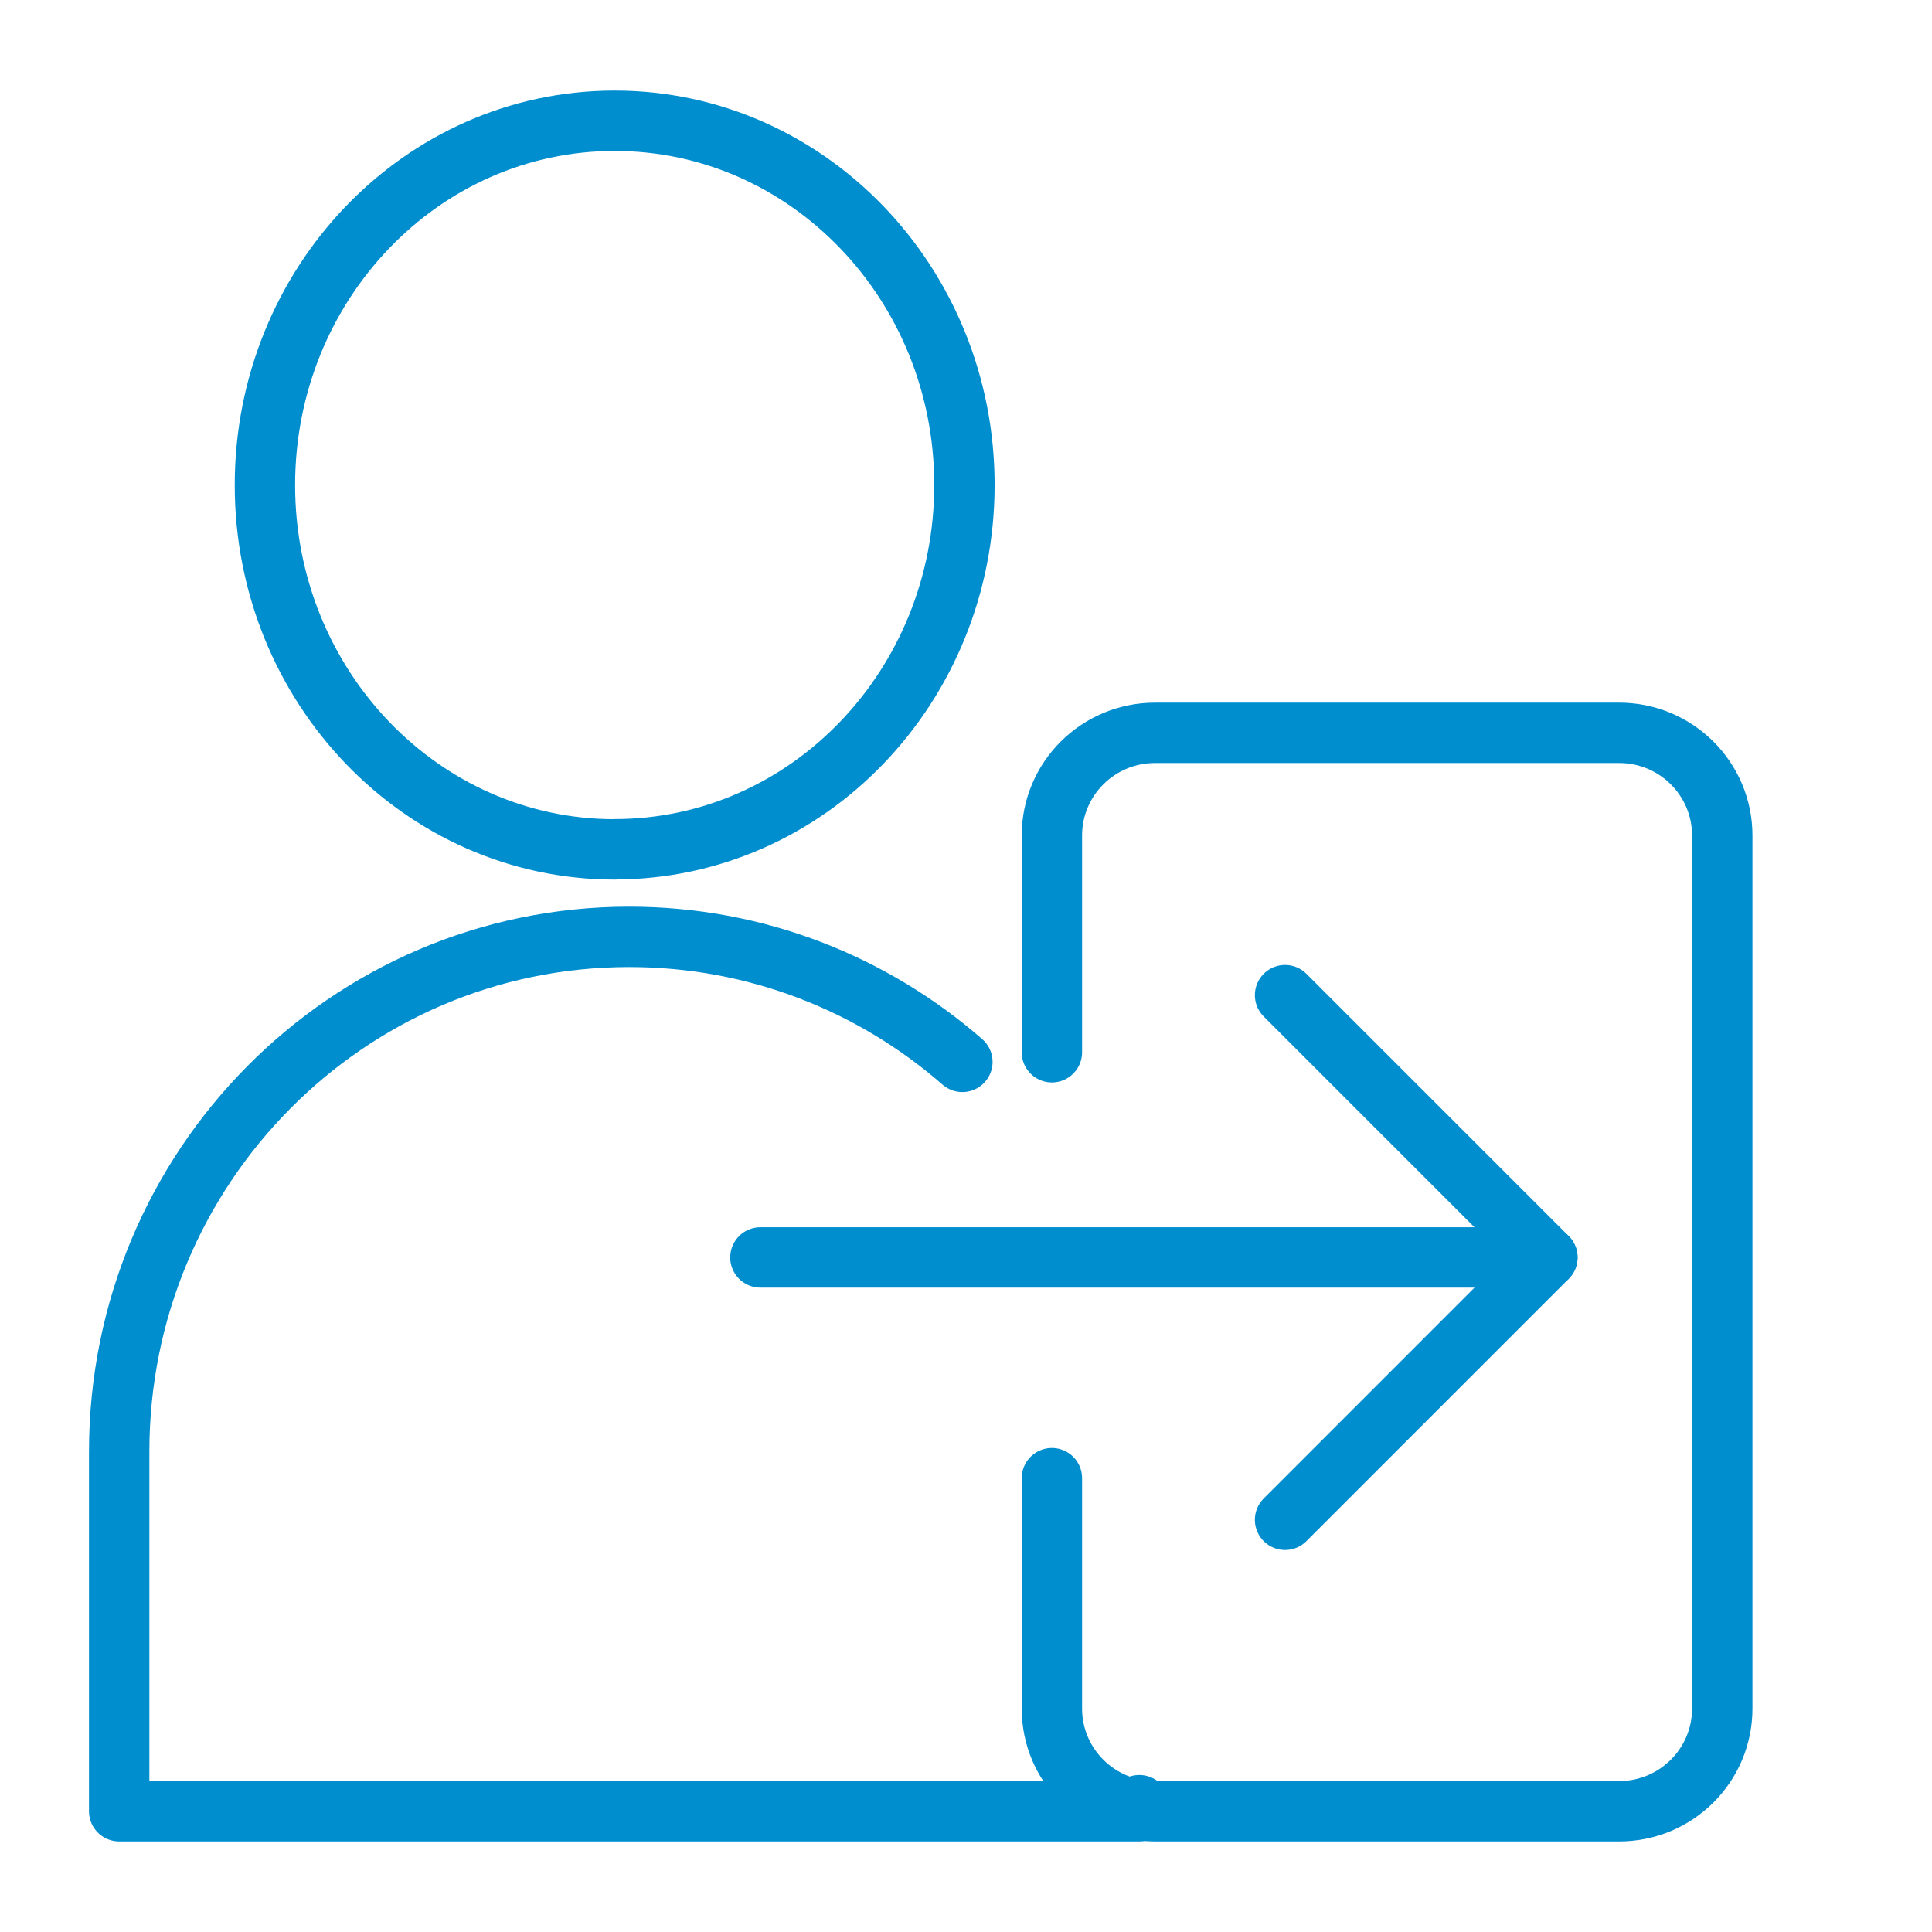 <svg width="48" height="48" viewBox="0 0 48 48" fill="none" xmlns="http://www.w3.org/2000/svg">
<path d="M28.306 44.849V45H2.961V36.065C2.961 29.001 8.634 23.276 15.632 23.276C18.799 23.276 21.69 24.446 23.91 26.382" stroke="#008ECF" stroke-width="1.5" stroke-linecap="round" stroke-linejoin="round"/>
<path d="M15.27 21.1C20.069 21.1 23.961 17.047 23.961 12.048C23.961 7.05 20.069 3 15.27 3C10.471 3 6.582 7.054 6.582 12.052C6.582 17.05 10.474 21.103 15.273 21.103L15.27 21.1Z" stroke="#008ECF" stroke-width="1.5" stroke-linecap="round" stroke-linejoin="round"/>
<path d="M26.134 26.143V20.758C26.134 19.349 27.28 18.207 28.696 18.207H40.227C41.642 18.207 42.789 19.349 42.789 20.758V42.449C42.789 43.859 41.642 45 40.227 45H28.696C27.28 45 26.134 43.859 26.134 42.449V36.725" stroke="#008ECF" stroke-width="1.5" stroke-linecap="round" stroke-linejoin="round"/>
<path d="M31.927 37.759L38.444 31.241L31.927 24.724" stroke="#008ECF" stroke-width="1.5" stroke-linecap="round" stroke-linejoin="round"/>
<path d="M38.444 31.241H18.892" stroke="#008ECF" stroke-width="1.5" stroke-linecap="round" stroke-linejoin="round"/>
</svg>
